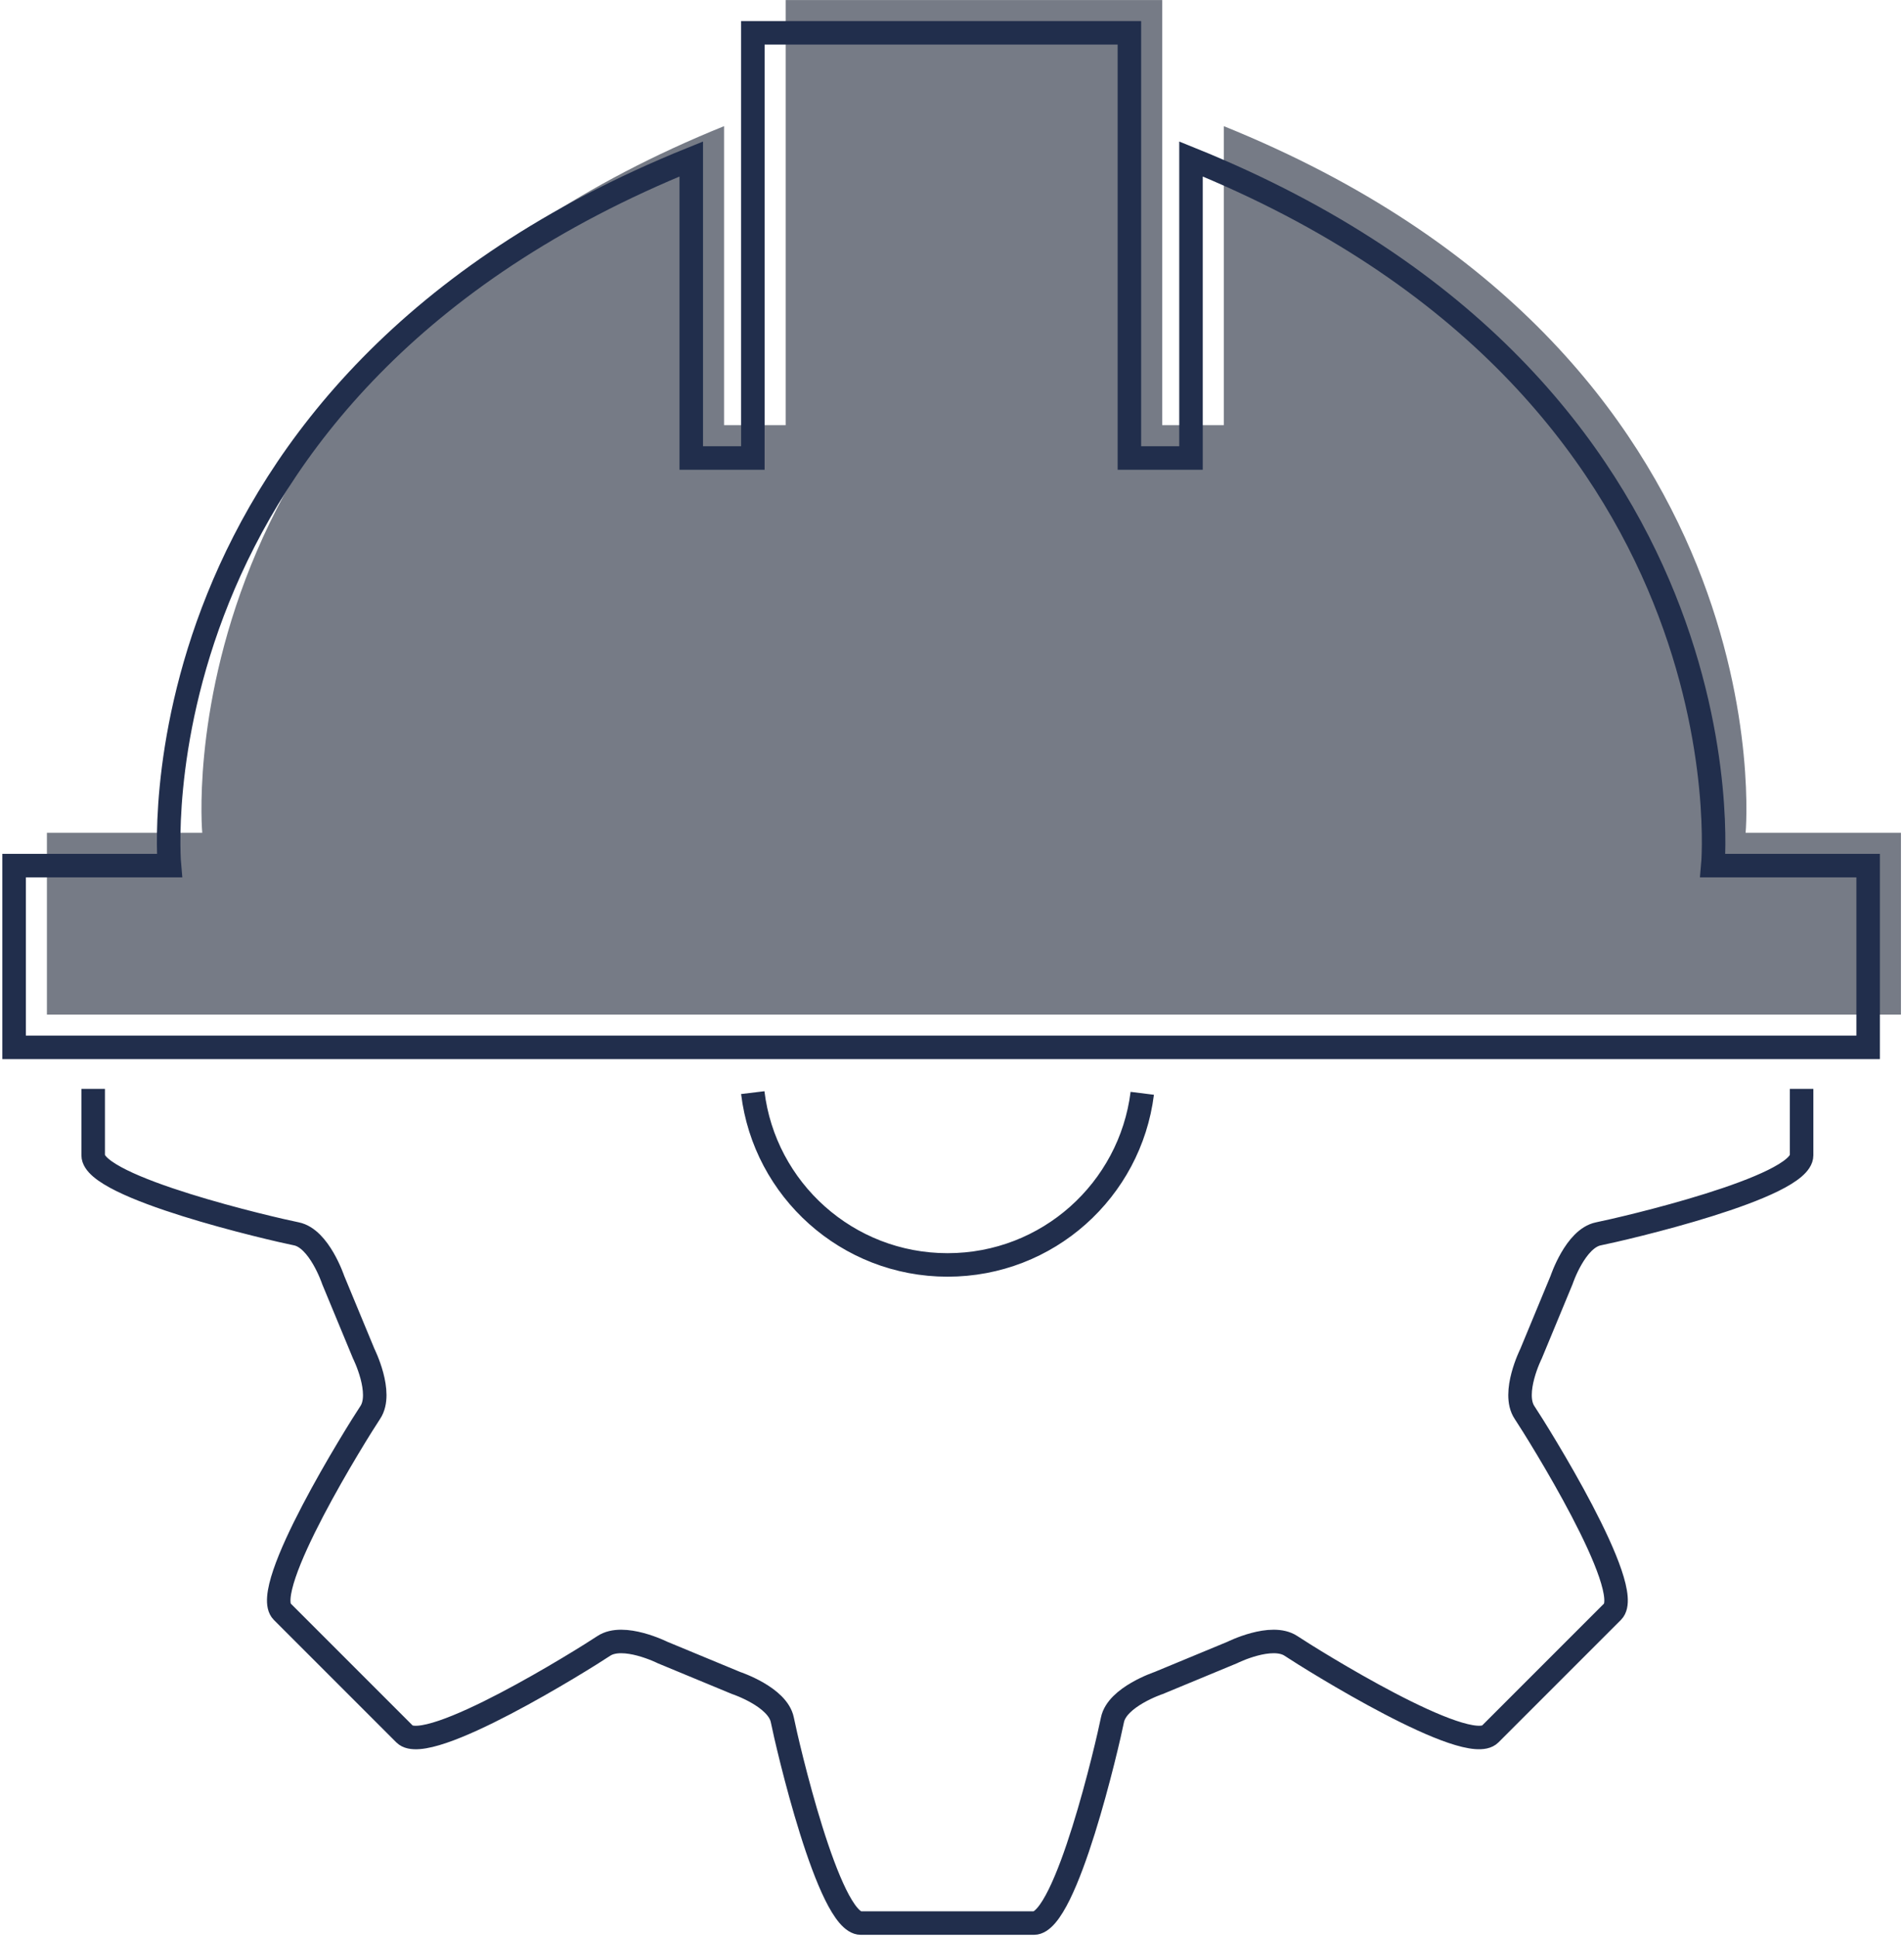 <svg xmlns="http://www.w3.org/2000/svg" width="405" height="412" viewBox="0 0 405 412" fill="none"><path d="M404.352 215.78V177.12H371.311C371.311 177.12 380.663 75.477 260.316 26.831V90.43H247.212V0.006H167.119V90.43H154.015V26.831C33.667 75.477 43.02 177.12 43.02 177.12H9.979V215.78H404.352Z" fill="#767B86"></path><path d="M383.218 231.584V245.722C383.218 252.591 344.921 261.436 340.009 262.414C335.097 263.393 332.161 272.238 332.161 272.238L325.672 287.898C325.672 287.898 321.504 296.235 324.277 300.404C327.05 304.572 347.893 337.903 343.018 342.761L316.973 368.806C312.115 373.663 278.784 352.838 274.615 350.065C270.447 347.292 262.109 351.461 262.109 351.461L246.45 357.949C246.45 357.949 237.605 360.904 236.626 365.797C235.647 370.709 226.803 409.006 219.933 409.006H183.104C176.235 409.006 167.39 370.709 166.411 365.797C165.433 360.885 156.588 357.949 156.588 357.949L140.928 351.461C140.928 351.461 132.591 347.292 128.422 350.065C124.254 352.838 90.922 373.681 86.065 368.806L60.02 342.761C55.163 337.903 75.988 304.572 78.761 300.404C81.534 296.235 77.365 287.898 77.365 287.898L70.877 272.238C70.877 272.238 67.922 263.393 63.029 262.414C58.117 261.436 19.82 252.591 19.82 245.722V231.584M160.122 232.382C162.623 253.026 180.222 269.03 201.555 269.03C222.888 269.03 240.396 253.098 242.97 232.527" stroke="#212E4C" stroke-width="5" stroke-miterlimit="10"></path><path d="M397.374 222.758V184.098H364.333C364.333 184.098 373.685 82.455 253.337 33.809V97.408H240.233V6.984H160.141V97.408H147.037V33.809C26.689 82.455 36.041 184.098 36.041 184.098H3V222.758H397.374Z" stroke="#212E4C" stroke-width="5" stroke-miterlimit="10"></path></svg>